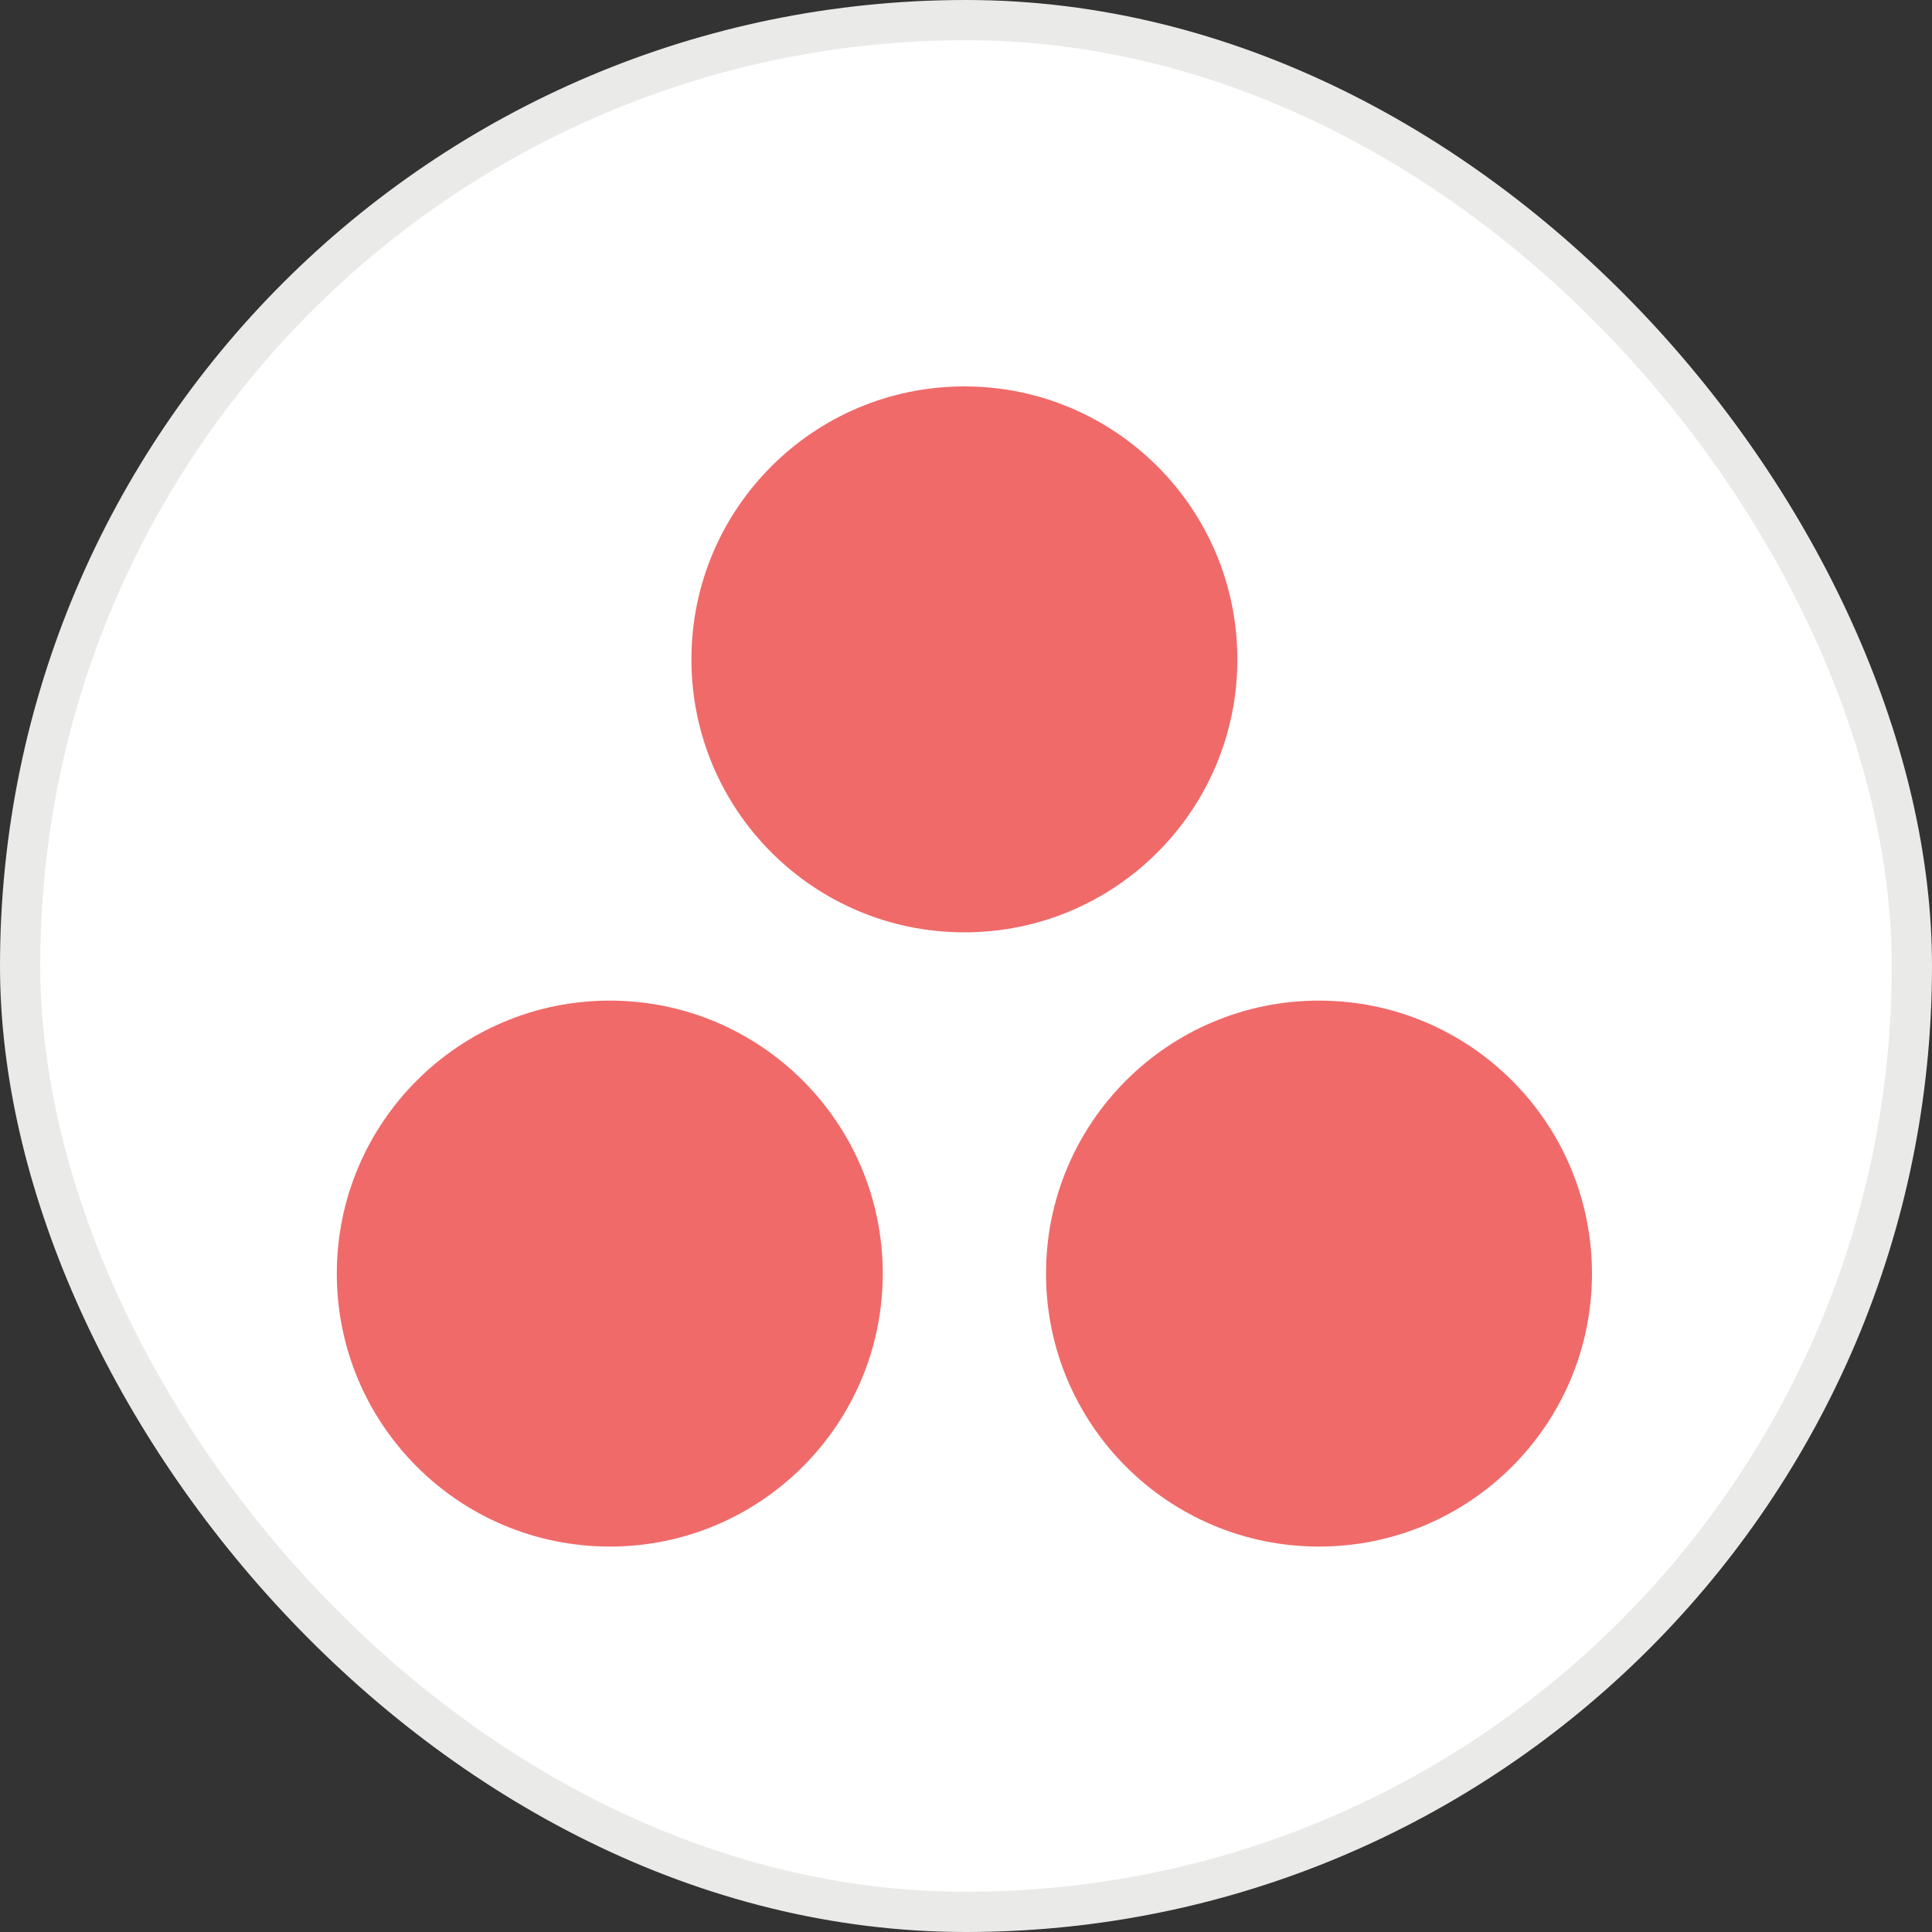 <svg width="24" height="24" viewBox="0 0 24 24" fill="none" xmlns="http://www.w3.org/2000/svg">
<rect x="0" y="0" width="24" height="24" fill="#333333" stroke="none"/>
<rect x="0.25" y="0.25" width="23.5" height="23.5" rx="11.75" fill="white"/>
<rect x="0.25" y="0.25" width="23.5" height="23.5" rx="11.75" stroke="#EAEAE9" stroke-width="0.5"/>
<path fill-rule="evenodd" clip-rule="evenodd" d="M16.385 12.43C14.512 12.43 12.994 13.948 12.994 15.821C12.994 17.694 14.512 19.212 16.385 19.212C18.258 19.212 19.776 17.694 19.776 15.821C19.776 13.948 18.258 12.43 16.385 12.43ZM7.575 12.43C5.702 12.43 4.184 13.948 4.184 15.821C4.184 17.694 5.702 19.212 7.575 19.212C9.448 19.212 10.966 17.694 10.966 15.821C10.966 13.948 9.448 12.43 7.575 12.43ZM15.371 8.191C15.371 10.064 13.853 11.582 11.98 11.582C10.107 11.582 8.589 10.064 8.589 8.191C8.589 6.318 10.107 4.8 11.98 4.8C13.853 4.8 15.371 6.318 15.371 8.191Z" fill="#F06A6A"/>
</svg>

